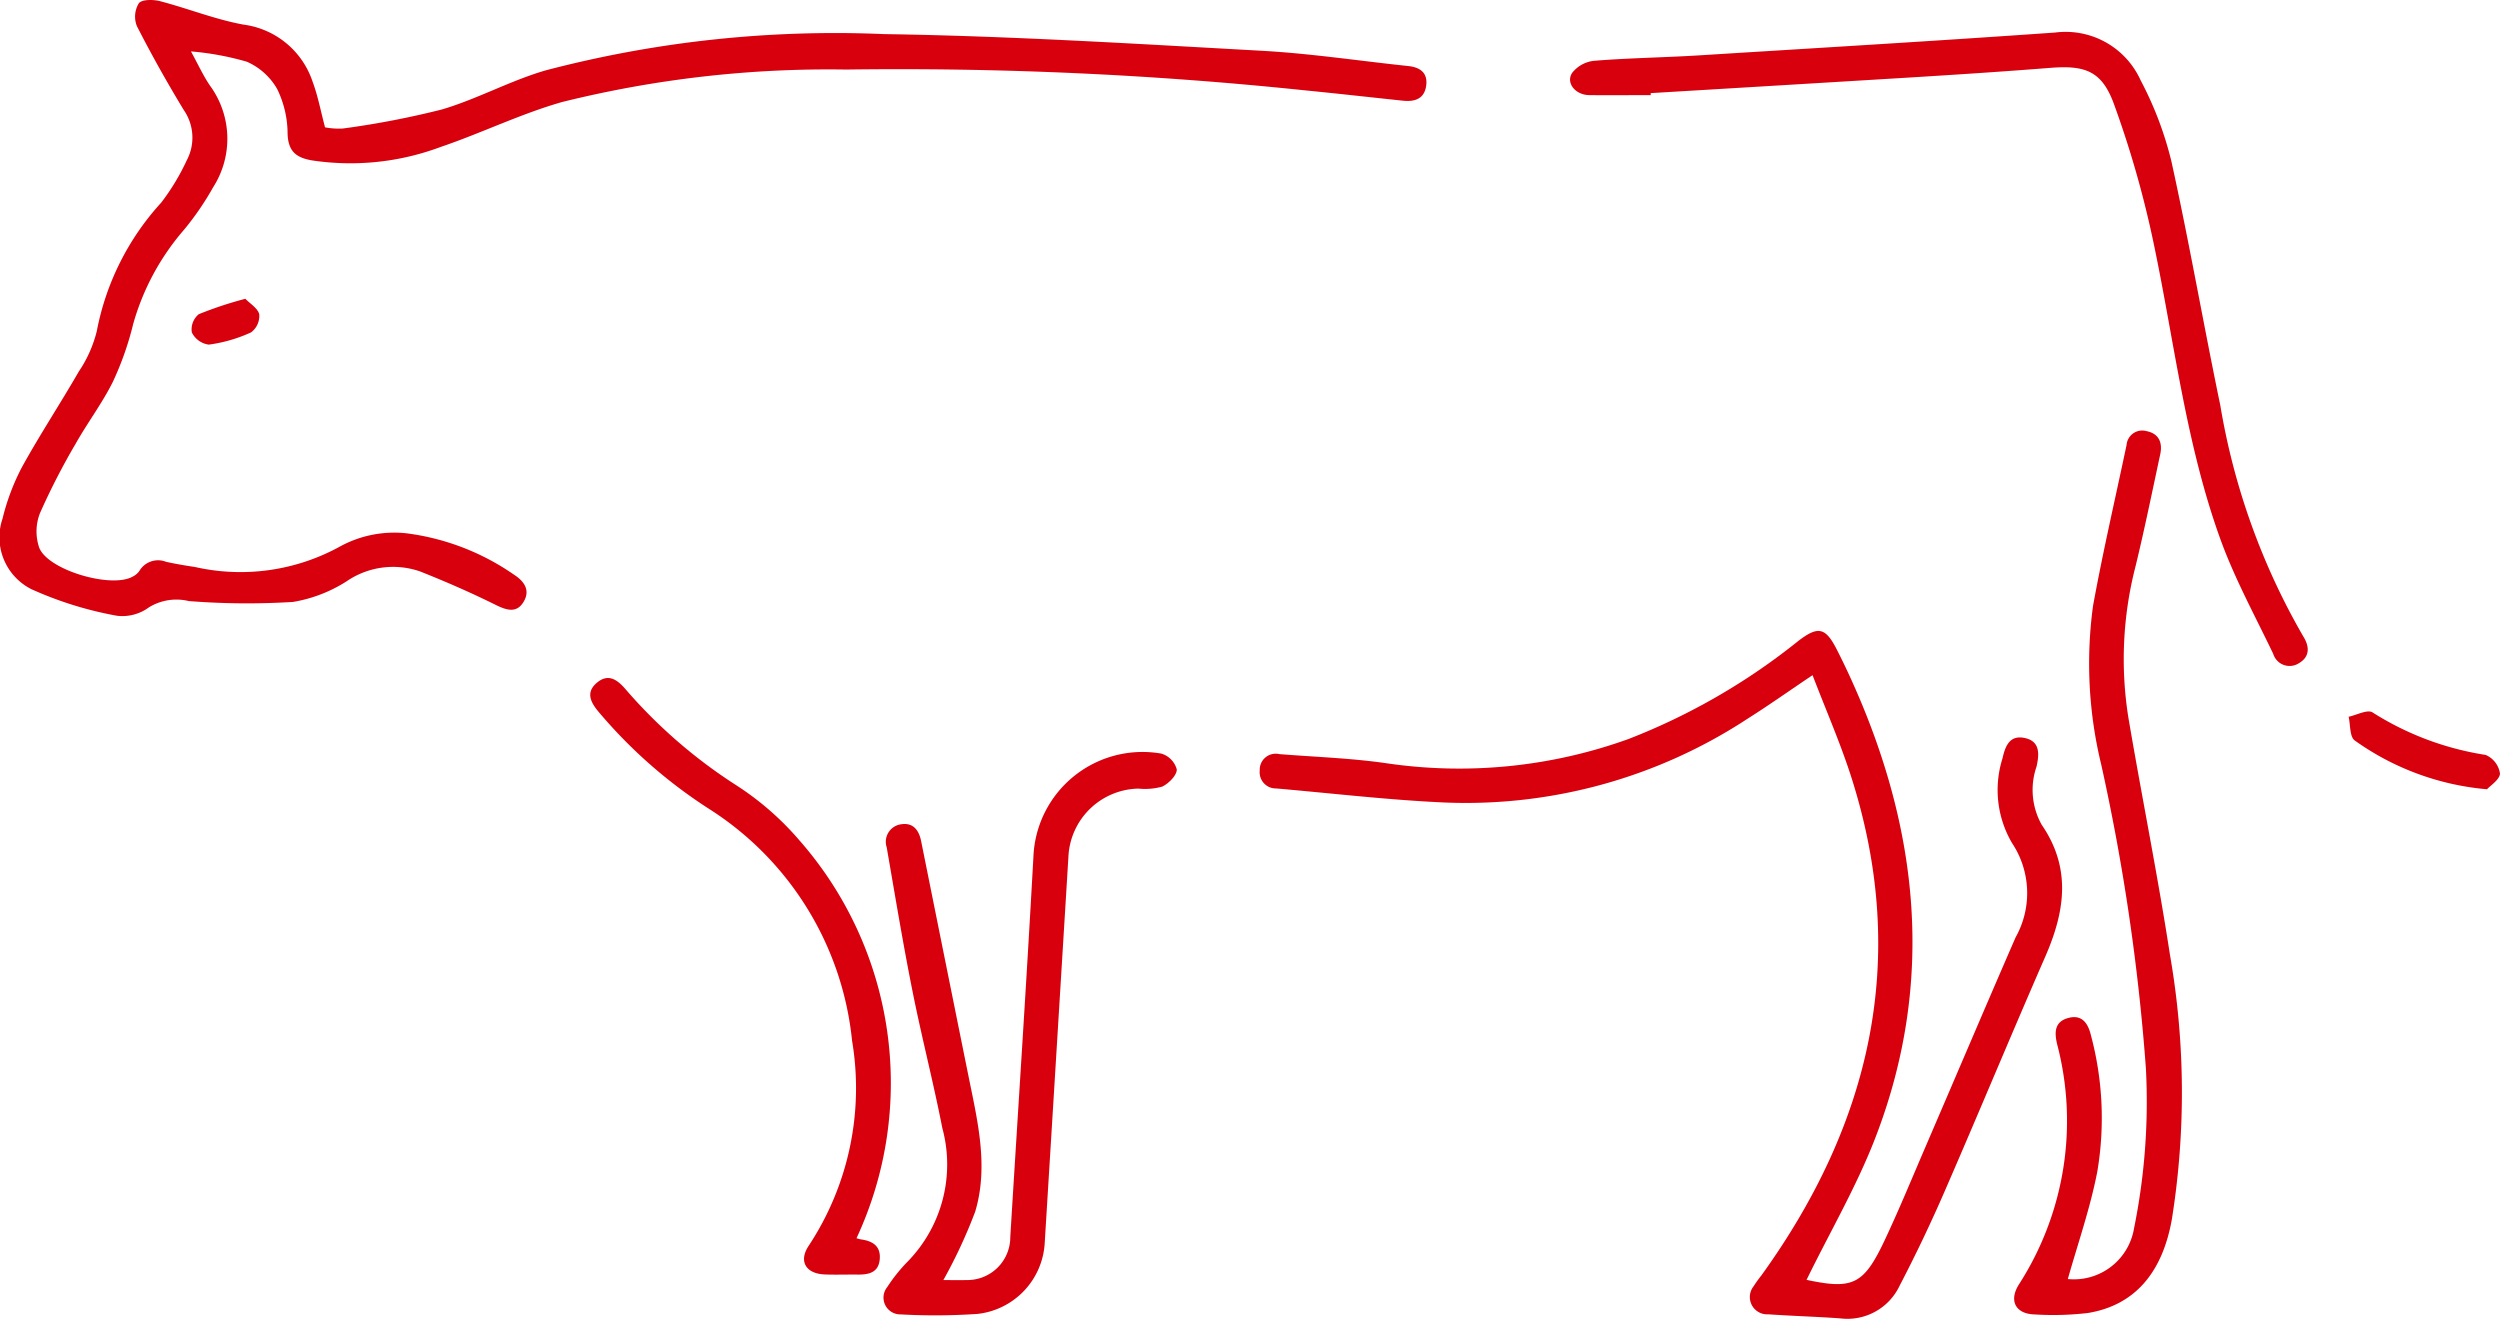 <svg id="Gruppe_226" data-name="Gruppe 226" xmlns="http://www.w3.org/2000/svg" xmlns:xlink="http://www.w3.org/1999/xlink" width="97.266" height="51.307" viewBox="0 0 97.266 51.307">
  <defs>
    <clipPath id="clip-path">
      <rect id="Rechteck_397" data-name="Rechteck 397" width="97.266" height="51.307" fill="#d9000d"/>
    </clipPath>
  </defs>
  <g id="Gruppe_11" data-name="Gruppe 11" transform="translate(0 0)" clip-path="url(#clip-path)">
    <path id="Pfad_71" data-name="Pfad 71" d="M7.429,2A11.109,11.109,0,0,1,9.6,2.4a2.519,2.519,0,0,1,1.185,1.066A3.976,3.976,0,0,1,11.189,5.2c.023.685.326.932.946,1.04a10.012,10.012,0,0,0,4.994-.517c1.6-.543,3.128-1.295,4.745-1.755A42.993,42.993,0,0,1,32.922,2.706,151.657,151.657,0,0,1,50.8,3.518c1.263.125,2.524.267,3.785.4.448.047.823-.064.9-.567s-.218-.731-.691-.781c-1.9-.2-3.8-.489-5.711-.595C44.19,1.705,39.3,1.4,34.4,1.327a44.384,44.384,0,0,0-13.167,1.41c-1.38.4-2.668,1.118-4.047,1.524A34.2,34.2,0,0,1,13.341,5a2.837,2.837,0,0,1-.695-.046c-.168-.631-.277-1.226-.486-1.782A3.282,3.282,0,0,0,9.476.958c-1.1-.2-2.165-.63-3.256-.914C5.957-.024,5.513-.025,5.4.129a1,1,0,0,0-.074.887c.566,1.109,1.178,2.2,1.823,3.263A1.886,1.886,0,0,1,7.265,6.24a8.746,8.746,0,0,1-.993,1.644,10.248,10.248,0,0,0-2.506,5,4.907,4.907,0,0,1-.7,1.571c-.722,1.253-1.52,2.463-2.217,3.729A8.758,8.758,0,0,0,.1,20.173a2.259,2.259,0,0,0,1.12,2.749,14.16,14.16,0,0,0,3.331,1.035A1.744,1.744,0,0,0,5.8,23.626a2.046,2.046,0,0,1,1.549-.24,28.984,28.984,0,0,0,4.051.033,5.581,5.581,0,0,0,2.089-.805,3.2,3.2,0,0,1,2.865-.378c.987.393,1.963.818,2.915,1.29.434.216.827.345,1.1-.108.264-.432.052-.787-.368-1.057a9.418,9.418,0,0,0-4.195-1.613,4.4,4.4,0,0,0-2.551.5,8.026,8.026,0,0,1-5.678.81c-.374-.054-.747-.119-1.116-.2a.845.845,0,0,0-1.042.361.686.686,0,0,1-.252.212c-.82.474-3.3-.241-3.643-1.127a1.956,1.956,0,0,1,.03-1.337,26.862,26.862,0,0,1,1.4-2.722c.459-.814,1.031-1.568,1.442-2.4a11.936,11.936,0,0,0,.786-2.24A9.548,9.548,0,0,1,7.165,8.933,11.15,11.15,0,0,0,8.29,7.29a3.5,3.5,0,0,0-.123-3.962C7.9,2.935,7.7,2.49,7.429,2" transform="translate(0 0)" fill="#d9000d"/>
    <path id="Pfad_72" data-name="Pfad 72" d="M109.152,69.274c.9-1.846,1.941-3.623,2.674-5.518,2.351-6.078,1.709-12.043-.945-17.879q-.263-.577-.551-1.142c-.436-.856-.726-.914-1.48-.339a25.009,25.009,0,0,1-6.617,3.825,19.415,19.415,0,0,1-9.465.938c-1.364-.194-2.748-.239-4.124-.349a.622.622,0,0,0-.762.636.63.63,0,0,0,.641.7c2.195.19,4.386.451,6.585.548a19.986,19.986,0,0,0,11.77-3.272c.808-.51,1.589-1.064,2.512-1.684.521,1.362,1.1,2.678,1.531,4.041,2.227,7.046.718,13.429-3.517,19.307a5.2,5.2,0,0,0-.312.434.673.673,0,0,0,.576,1.085c.932.065,1.868.091,2.8.158a2.246,2.246,0,0,0,2.309-1.27q.938-1.8,1.751-3.669c1.322-3.038,2.59-6.1,3.916-9.134.763-1.747,1.027-3.434-.139-5.131a2.776,2.776,0,0,1-.2-2.266c.114-.505.135-.993-.479-1.114-.571-.113-.742.326-.847.8a4.081,4.081,0,0,0,.373,3.292,3.517,3.517,0,0,1,.139,3.666c-1.171,2.69-2.318,5.391-3.479,8.087-.537,1.245-1.05,2.5-1.63,3.728-.808,1.707-1.238,1.892-3.024,1.513" transform="translate(-38.87 -19.47)" fill="#d9000d"/>
    <path id="Pfad_73" data-name="Pfad 73" d="M142.6,63.059c.4-1.41.877-2.776,1.148-4.182a12.481,12.481,0,0,0-.246-5.3c-.111-.462-.339-.819-.868-.683s-.565.519-.453,1.006a11.757,11.757,0,0,1-1.476,9.355c-.412.642-.137,1.162.612,1.177a11.544,11.544,0,0,0,2.066-.056c1.819-.3,2.893-1.559,3.265-3.638a31.238,31.238,0,0,0-.074-10.306c-.473-3.075-1.091-6.128-1.613-9.2a14.438,14.438,0,0,1,.272-5.894c.352-1.446.649-2.906.962-4.361.1-.454-.042-.815-.531-.911a.611.611,0,0,0-.777.538c-.439,2.087-.924,4.167-1.305,6.264a16.649,16.649,0,0,0,.318,6.166,82.212,82.212,0,0,1,1.738,11.806,24.708,24.708,0,0,1-.46,6.241,2.372,2.372,0,0,1-2.577,1.974" transform="translate(-62.15 -13.292)" fill="#d9000d"/>
    <path id="Pfad_74" data-name="Pfad 74" d="M63.973,73.024a19.731,19.731,0,0,0,1.236-2.657c.529-1.765.092-3.528-.261-5.275q-.924-4.573-1.843-9.147c-.088-.438-.323-.717-.765-.652a.687.687,0,0,0-.573.9c.323,1.862.63,3.726,1,5.579.355,1.787.814,3.553,1.163,5.34a5.409,5.409,0,0,1-1.352,5.2,6.367,6.367,0,0,0-.792.99.652.652,0,0,0,.52,1.061,24.108,24.108,0,0,0,3-.019,2.943,2.943,0,0,0,2.609-2.776q.462-7.5.921-15a2.78,2.78,0,0,1,2.73-2.661,2.5,2.5,0,0,0,.921-.078c.253-.122.571-.442.565-.668a.881.881,0,0,0-.605-.617,4.249,4.249,0,0,0-4.972,4.005c-.27,4.936-.6,9.868-.9,14.8a1.671,1.671,0,0,1-1.712,1.678c-.311.011-.622,0-.891,0" transform="translate(-27.268 -23.225)" fill="#d9000d"/>
    <path id="Pfad_75" data-name="Pfad 75" d="M112.664,4.619Q117.8,4.312,122.937,4c1.756-.109,3.512-.224,5.266-.363,1.346-.107,2.009.108,2.48,1.393a39.434,39.434,0,0,1,1.564,5.5c.8,3.828,1.244,7.74,2.58,11.438.556,1.538,1.352,2.99,2.06,4.472a.665.665,0,0,0,.994.361c.432-.249.423-.646.175-1.041a26.707,26.707,0,0,1-3.23-8.993c-.656-3.156-1.207-6.335-1.9-9.483a13.582,13.582,0,0,0-1.2-3.163,3.2,3.2,0,0,0-3.326-1.859c-4.621.327-9.246.6-13.87.889-1.356.084-2.717.1-4.071.211a1.25,1.25,0,0,0-.851.47c-.254.391.128.856.657.864.8.011,1.6,0,2.4,0,0-.027,0-.054,0-.081" transform="translate(-48.442 -0.996)" fill="#d9000d"/>
    <path id="Pfad_76" data-name="Pfad 76" d="M51.535,69.1a14.312,14.312,0,0,0-2.224-15.489A11.289,11.289,0,0,0,46.8,51.435a19.8,19.8,0,0,1-4.22-3.665c-.318-.376-.674-.669-1.127-.3-.494.4-.236.819.1,1.206A19.106,19.106,0,0,0,45.813,52.4a12.13,12.13,0,0,1,5.551,9.012,11.128,11.128,0,0,1-1.688,7.978c-.4.6-.112,1.086.622,1.115.423.017.847,0,1.27.005s.828-.061.873-.6c.044-.511-.28-.707-.731-.768a1.343,1.343,0,0,1-.176-.047" transform="translate(-18.213 -20.921)" fill="#d9000d"/>
    <path id="Pfad_77" data-name="Pfad 77" d="M169.232,52.663c.128-.143.5-.378.506-.616a.936.936,0,0,0-.559-.722,11.476,11.476,0,0,1-4.4-1.654c-.192-.124-.613.1-.929.17.072.314.037.771.234.92a10.374,10.374,0,0,0,5.146,1.9" transform="translate(-72.473 -21.954)" fill="#d9000d"/>
    <path id="Pfad_78" data-name="Pfad 78" d="M15.451,20.844a14.909,14.909,0,0,0-1.812.6.765.765,0,0,0-.27.707.859.859,0,0,0,.66.476,5.769,5.769,0,0,0,1.645-.476.8.8,0,0,0,.319-.7c-.051-.236-.36-.418-.542-.608" transform="translate(-5.906 -9.219)" fill="#d9000d"/>
  </g>
</svg>
